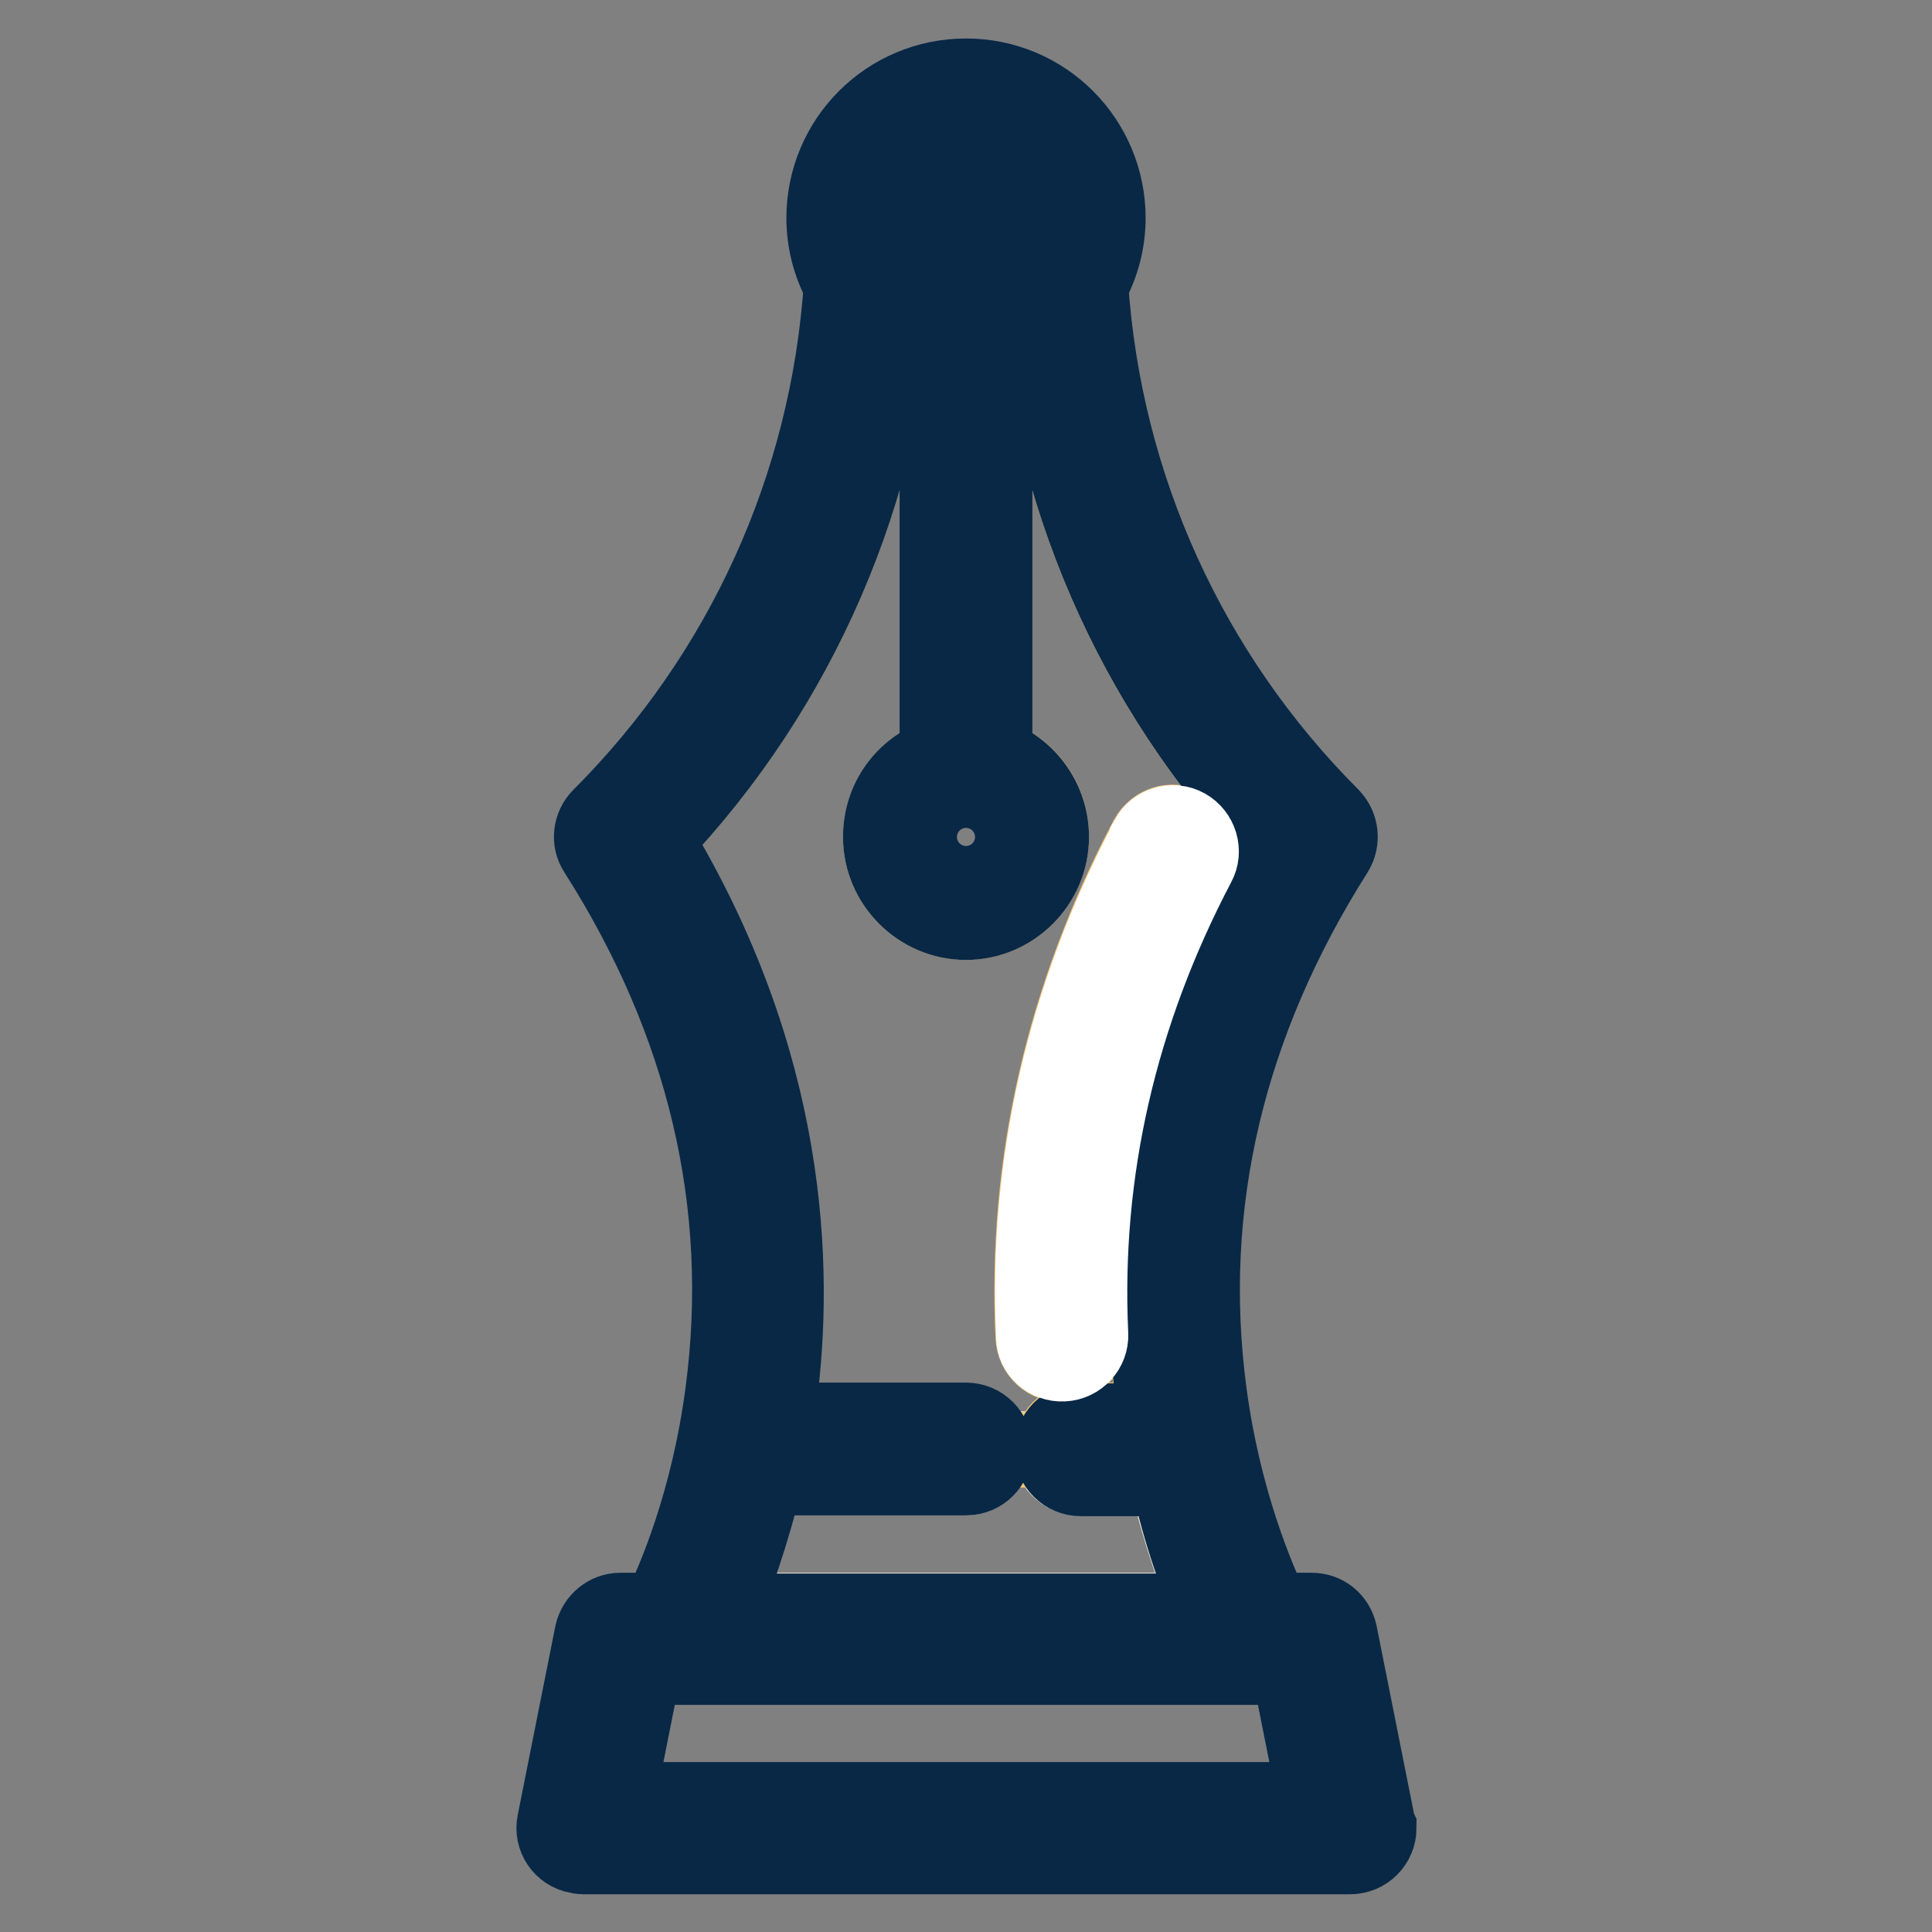 <?xml version="1.0" encoding="utf-8"?>
<!-- Svg Vector Icons : http://www.onlinewebfonts.com/icon -->
<!DOCTYPE svg PUBLIC "-//W3C//DTD SVG 1.1//EN" "http://www.w3.org/Graphics/SVG/1.1/DTD/svg11.dtd">
<svg version="1.1" xmlns="http://www.w3.org/2000/svg" xmlns:xlink="http://www.w3.org/1999/xlink" x="0px" y="0px" viewBox="0 0 256 256" enable-background="new 0 0 256 256" xml:space="preserve">
<rect x="0" y="0" width="256" height="256" fill="#808080" stroke="none"/>
<g> <path stroke-width="10" fill-opacity="0" stroke="#f0e9d8"  d="M160.3,213.4c-1.7-4-3.9-10-5.7-17.6h-11.6c-2.1,0-3.8-1.7-3.8-3.8h-7.5c0,2.1-1.7,3.8-3.8,3.8l-26.6,0 c-1.7,7.6-3.9,13.6-5.7,17.6H160.3L160.3,213.4z"/> <path stroke-width="10" fill-opacity="0" stroke="#f7c776"  d="M139.3,192c0-2.1,1.7-3.8,3.8-3.8l0,0h10.1c-0.1-0.8-0.3-1.7-0.4-2.5c-2.4-17.9-1.4-45.1,16.3-74.4 C150,91.2,138.6,64.9,137,37.1c0-0.8,0.2-1.6,0.6-2.2c1.1-1.8,1.7-3.9,1.7-6c0-4.9-3.1-9.1-7.5-10.7v82c4.4,1.6,7.5,5.7,7.5,10.7 c0,6.2-5.1,11.3-11.3,11.3c-6.2,0-11.3-5.1-11.3-11.3c0-4.9,3.1-9.1,7.5-10.7v-82c-4.4,1.6-7.5,5.7-7.5,10.7c0,2.1,0.6,4.2,1.7,6 c0.4,0.7,0.6,1.4,0.6,2.2c-1.6,27.8-13,54.1-32.2,74.3c17.8,29.3,18.7,56.5,16.3,74.4c-0.1,0.8-0.2,1.7-0.4,2.5l25.2,0 c2.1,0,3.8,1.7,3.8,3.8H139.3L139.3,192z M136.9,177.1c-1.1-22.8,4-45.1,15.1-66.1c1-1.8,3.2-2.6,5.1-1.6c1.8,1,2.6,3.2,1.6,5.1 c0,0,0,0,0,0.1c-10.4,19.8-15.2,40.7-14.2,62.2c0.1,2.1-1.5,3.9-3.6,4S137,179.3,136.9,177.1C136.9,177.2,136.9,177.2,136.9,177.1z "/> <path stroke-width="10" fill-opacity="0" stroke="#264a6a"  d="M89.7,220.9h-4.4l-3.5,17.6h92.5l-3.5-17.6H89.7z"/> <path stroke-width="10" fill-opacity="0" stroke="#082846"  d="M182.5,241.5l-5-25.1c-0.4-1.8-1.9-3-3.7-3h-5.2c-2-4.1-6.5-14.6-8.4-28.9c-3.3-24.8,2.4-48.9,16.8-71.6 c0.9-1.5,0.7-3.4-0.5-4.7c-18.9-18.9-30.2-43.8-32-70.4c1.5-2.7,2.3-5.8,2.3-8.9c0-10.4-8.4-18.8-18.8-18.8 c-10.4,0-18.8,8.4-18.8,18.8c0,3.1,0.8,6.2,2.3,8.9c-1.8,26.6-13.1,51.5-32,70.4c-1.2,1.2-1.5,3.2-0.5,4.7 c14.4,22.6,20.1,46.7,16.8,71.6c-1.9,14.4-6.4,24.9-8.4,28.9h-5.2c-1.8,0-3.3,1.3-3.7,3l-5,25.1c-0.4,2,0.9,4,3,4.4 c0.2,0,0.5,0.1,0.7,0.1h101.7c2.1,0,3.8-1.7,3.8-3.8C182.6,242,182.6,241.7,182.5,241.5z M81.8,238.5l3.5-17.6h85.5l3.5,17.6H81.8z  M101.4,195.8l26.6,0c2.1,0,3.8-1.7,3.8-3.8c0-2.1-1.7-3.8-3.8-3.8l0,0h-25.2c0.1-0.8,0.3-1.7,0.4-2.5c2.4-17.9,1.4-45.1-16.3-74.4 C106,91.2,117.4,64.9,119,37.1c0-0.8-0.2-1.6-0.6-2.2c-1.1-1.8-1.7-3.9-1.7-6c0-4.9,3.1-9.1,7.5-10.7v82c-4.4,1.6-7.5,5.7-7.5,10.7 c0,6.2,5.1,11.3,11.3,11.3c6.2,0,11.3-5.1,11.3-11.3c0-4.9-3.1-9.1-7.5-10.7v-82c4.4,1.6,7.5,5.7,7.5,10.7c0,2.1-0.6,4.2-1.7,6 c-0.4,0.7-0.6,1.4-0.6,2.2c1.6,27.8,13,54.1,32.2,74.3c-17.8,29.3-18.7,56.5-16.3,74.4c0.1,0.8,0.2,1.7,0.4,2.5h-10.1 c-2.1,0-3.8,1.7-3.8,3.8l0,0c0,2.1,1.7,3.8,3.8,3.8l0,0h11.6c1.7,7.6,3.9,13.6,5.7,17.6H95.7C97.4,209.4,99.6,203.4,101.4,195.8z  M128,107.1c2.1,0,3.8,1.7,3.8,3.8c0,2.1-1.7,3.8-3.8,3.8s-3.8-1.7-3.8-3.8C124.2,108.8,125.9,107.1,128,107.1z"/> <path stroke-width="10" fill-opacity="0" stroke="#ffffff"  d="M140.9,180.7c2.1-0.1,3.7-1.9,3.6-3.9c0,0,0,0,0,0c-1-21.5,3.8-42.4,14.2-62.2c1-1.8,0.3-4.1-1.5-5.1 c-1.8-1-4.1-0.3-5.1,1.5c0,0,0,0,0,0.1c-11.1,21-16.2,43.2-15.1,66.1C137,179.2,138.8,180.8,140.9,180.7L140.9,180.7L140.9,180.7z" /></g>
</svg>